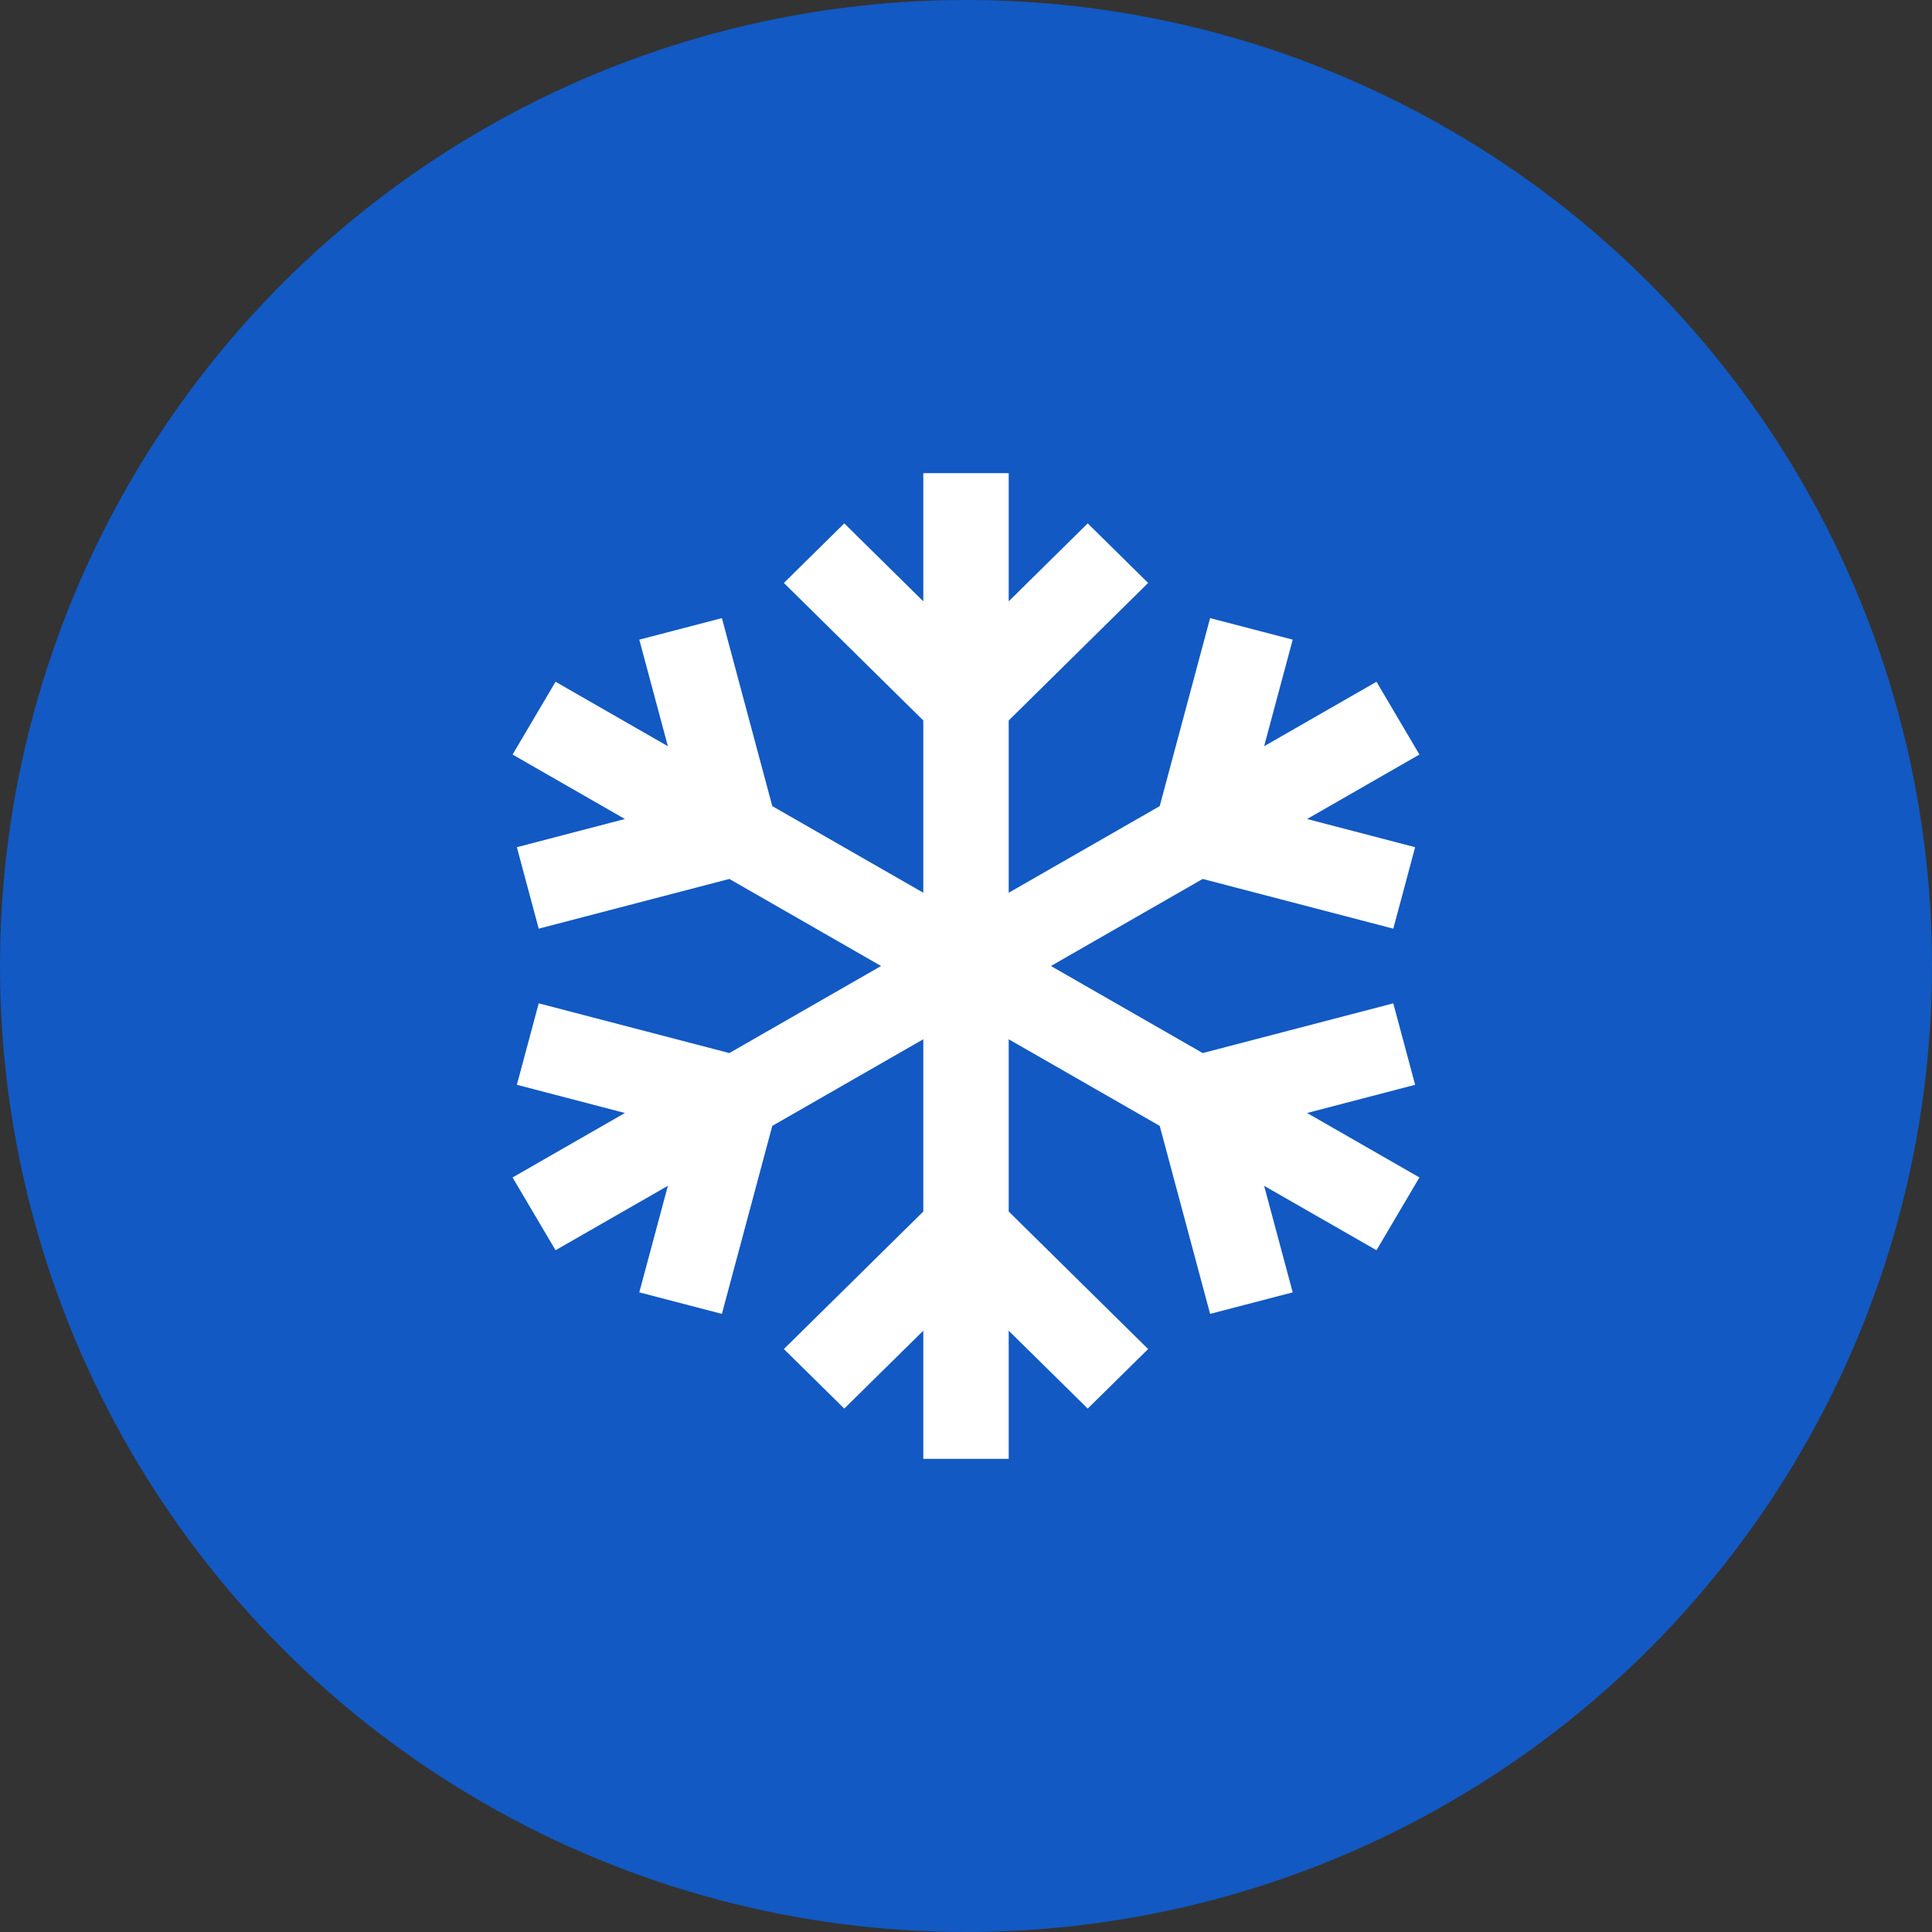 <?xml version="1.0" encoding="UTF-8"?>
<svg xmlns="http://www.w3.org/2000/svg" width="49" height="49" viewBox="0 0 49 49" fill="none">
  <rect x="0" y="0" width="49" height="49" fill="#333333" stroke="none"/>
  <circle cx="24.5" cy="24.5" r="24.5" fill="#1259C3"></circle>
  <path d="M35.891 27.513L35.337 25.447L30.503 26.708L26.654 24.5L30.503 22.292L35.337 23.553L35.891 21.487L33.151 20.772L36 19.137L34.911 17.291L32.061 18.926L32.786 16.223L30.691 15.677L29.413 20.445L25.583 22.642V18.273L29.119 14.785L27.587 13.274L25.583 15.251V12H23.417V15.251L21.413 13.274L19.881 14.785L23.417 18.273V22.642L19.587 20.445L18.309 15.677L16.214 16.223L16.939 18.926L14.09 17.291L13 19.137L15.849 20.772L13.109 21.487L13.663 23.553L18.498 22.292L22.346 24.5L18.498 26.708L13.663 25.447L13.109 27.513L15.849 28.228L13 29.863L14.09 31.709L16.939 30.075L16.214 32.777L18.309 33.323L19.587 28.555L23.417 26.358V30.727L19.881 34.215L21.413 35.725L23.417 33.749V37H25.583V33.749L27.587 35.725L29.119 34.215L25.583 30.727V26.358L29.413 28.555L30.691 33.323L32.786 32.777L32.061 30.075L34.911 31.709L36 29.863L33.151 28.228L35.891 27.513Z" fill="white"></path>
</svg>
